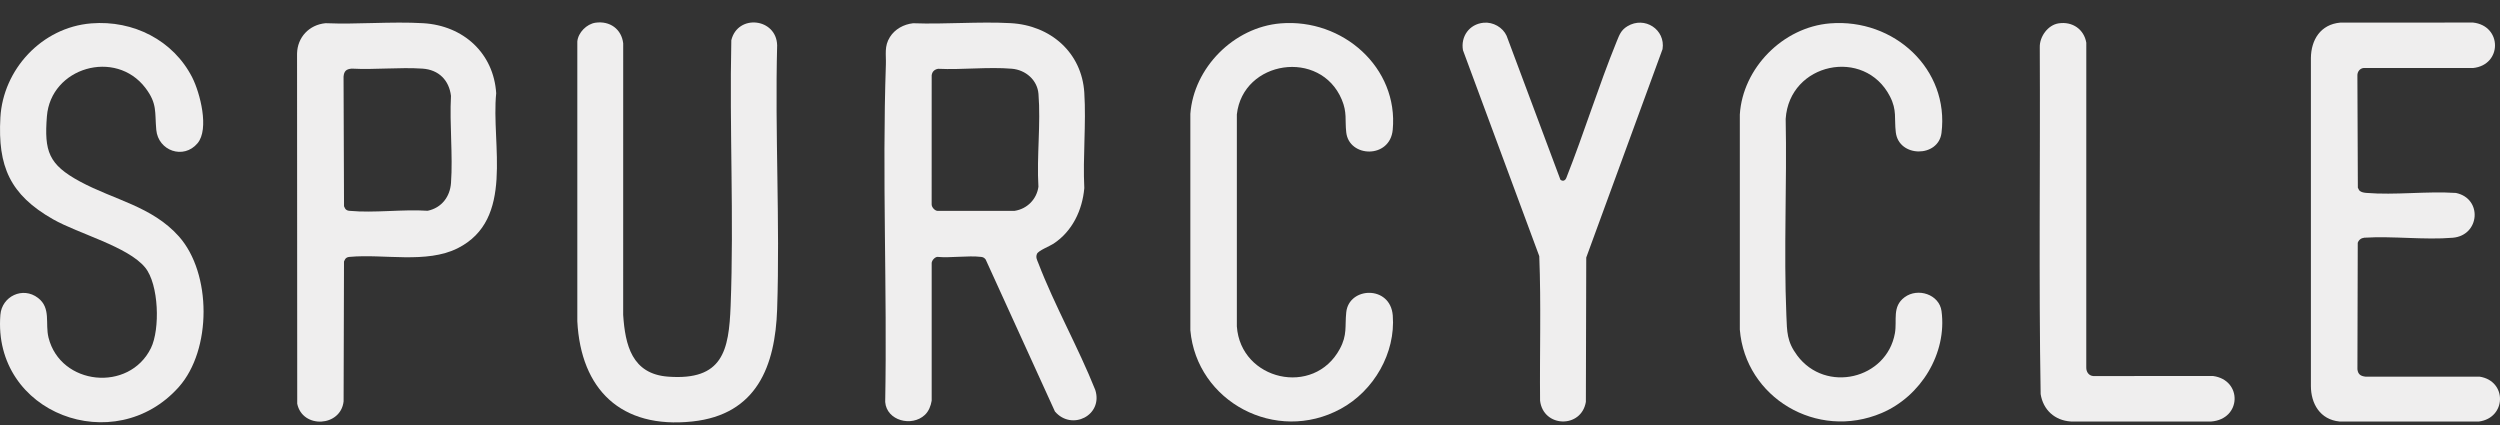 <svg width="100" height="17" viewBox="0 0 100 17" fill="none" xmlns="http://www.w3.org/2000/svg">
<rect x="0" y="0" width="100" height="17" fill="#333333" stroke="none"/>
<path d="M94.385 7.63C94.447 7.689 94.566 7.709 94.65 7.716C95.797 7.812 97.077 7.641 98.237 7.718C99.311 7.94 99.197 9.418 98.11 9.51C96.982 9.604 95.715 9.437 94.572 9.508C94.444 9.523 94.351 9.594 94.31 9.713L94.297 14.772C94.32 14.975 94.427 15.045 94.625 15.067L99.184 15.066C100.294 15.238 100.258 16.716 99.158 16.861L93.577 16.86C92.807 16.784 92.436 16.149 92.436 15.44V2.322C92.443 1.595 92.82 0.978 93.606 0.905L98.92 0.902C100.091 1.029 100.096 2.598 98.922 2.721L94.545 2.72C94.396 2.734 94.293 2.869 94.296 3.014L94.314 7.506C94.334 7.545 94.354 7.6 94.385 7.63Z" fill="#EFEEEE"/>
<path d="M82.345 0.934C82.897 0.849 83.362 1.173 83.452 1.709L83.451 14.697C83.446 14.866 83.543 15.025 83.727 15.042L88.522 15.04C89.702 15.2 89.667 16.768 88.443 16.861L82.837 16.86C82.186 16.821 81.724 16.389 81.626 15.764C81.547 11.143 81.615 6.512 81.591 1.887C81.581 1.47 81.912 0.999 82.345 0.934Z" fill="#EFEEEE"/>
<path d="M51.225 0.935C53.708 0.73 55.943 2.706 55.709 5.192C55.6 6.36 53.962 6.307 53.85 5.295C53.793 4.788 53.89 4.505 53.671 3.984C52.813 1.942 49.715 2.411 49.474 4.577V13.057C49.626 15.217 52.554 15.887 53.592 13.957C53.897 13.391 53.791 13.072 53.85 12.493C53.954 11.466 55.616 11.399 55.711 12.62C55.827 14.118 54.957 15.631 53.632 16.352C51.033 17.767 47.867 16.064 47.614 13.211V4.551C47.751 2.719 49.341 1.091 51.225 0.935Z" fill="#EFEEEE"/>
<path d="M73.204 0.935C75.763 0.73 77.977 2.767 77.66 5.317C77.536 6.311 75.953 6.307 75.832 5.292C75.765 4.734 75.886 4.415 75.598 3.856C74.584 1.882 71.573 2.505 71.427 4.756C71.481 7.372 71.346 10.008 71.455 12.619C71.483 13.277 71.471 13.658 71.888 14.219C73.026 15.745 75.466 15.169 75.796 13.331C75.89 12.807 75.675 12.267 76.183 11.89C76.718 11.494 77.572 11.779 77.661 12.443C77.887 14.133 76.837 15.856 75.262 16.523C72.674 17.619 69.812 15.901 69.593 13.185V4.577C69.71 2.73 71.309 1.087 73.204 0.935Z" fill="#EFEEEE"/>
<path d="M59.345 0.909C59.724 0.873 60.11 1.094 60.264 1.431L62.417 7.189C62.517 7.267 62.61 7.224 62.653 7.115C63.363 5.319 63.941 3.443 64.668 1.657C64.775 1.397 64.837 1.207 65.096 1.05C65.787 0.632 66.625 1.184 66.502 1.965L63.45 10.301L63.435 16.076C63.253 17.149 61.732 17.105 61.603 16.029C61.584 14.102 61.647 12.168 61.571 10.246L58.519 2.01C58.422 1.462 58.77 0.964 59.345 0.909Z" fill="#EFEEEE"/>
<path d="M36.996 16.595C36.474 17.087 35.464 16.829 35.408 16.078C35.491 11.586 35.283 7.067 35.435 2.58C35.449 2.17 35.363 1.855 35.596 1.483C35.797 1.164 36.147 0.972 36.524 0.93C37.807 0.977 39.149 0.857 40.425 0.926C42.03 1.013 43.272 2.11 43.372 3.705C43.451 4.949 43.31 6.272 43.372 7.524C43.295 8.402 42.897 9.251 42.138 9.749C41.986 9.849 41.533 10.024 41.479 10.155C41.419 10.299 41.484 10.397 41.533 10.525C42.185 12.224 43.133 13.899 43.811 15.598C44.134 16.61 42.871 17.248 42.197 16.459L39.427 10.381C39.377 10.315 39.33 10.286 39.246 10.276C38.705 10.214 38.044 10.325 37.489 10.275C37.388 10.289 37.274 10.415 37.267 10.52V16.027C37.234 16.233 37.151 16.448 36.996 16.595ZM37.523 2.752C37.375 2.779 37.285 2.867 37.267 3.014L37.266 8.165C37.258 8.277 37.38 8.42 37.489 8.434H40.583C41.088 8.358 41.468 7.967 41.537 7.472C41.465 6.266 41.635 4.95 41.539 3.757C41.494 3.2 41.028 2.797 40.474 2.749C39.531 2.669 38.477 2.798 37.523 2.752Z" fill="#EFEEEE"/>
<path d="M23.822 0.908C24.401 0.827 24.863 1.169 24.928 1.734L24.927 12.596C25.007 13.801 25.276 14.959 26.723 15.066C28.91 15.229 29.156 14.03 29.225 12.236C29.361 8.715 29.175 5.138 29.253 1.608C29.511 0.55 31.057 0.723 31.086 1.81C30.995 5.312 31.202 8.869 31.086 12.365C31.01 14.631 30.279 16.585 27.692 16.859C24.831 17.163 23.233 15.568 23.093 12.852V1.656C23.127 1.304 23.464 0.959 23.822 0.908Z" fill="#EFEEEE"/>
<path d="M3.652 0.935C5.335 0.8 6.93 1.611 7.688 3.095C8.003 3.713 8.379 5.163 7.901 5.731C7.343 6.395 6.327 6.032 6.251 5.192C6.186 4.476 6.298 4.151 5.816 3.516C4.621 1.946 2.029 2.696 1.876 4.654C1.766 6.056 1.944 6.581 3.194 7.258C4.554 7.996 6.081 8.251 7.155 9.456C8.471 10.935 8.473 13.992 7.155 15.477C4.592 18.363 -0.303 16.544 0.015 12.594C0.074 11.854 0.911 11.448 1.521 11.917C2.05 12.323 1.799 12.936 1.941 13.505C2.42 15.421 5.164 15.699 6.037 13.924C6.407 13.171 6.357 11.374 5.805 10.7C5.115 9.859 3.152 9.357 2.12 8.77C0.396 7.789 -0.093 6.654 0.015 4.704C0.121 2.789 1.663 1.094 3.652 0.935Z" fill="#EFEEEE"/>
<path d="M13.83 10.337C13.799 10.367 13.78 10.421 13.76 10.461L13.744 16.054C13.632 17.078 12.098 17.157 11.889 16.149L11.882 2.143C11.896 1.496 12.361 0.99 13.023 0.928C14.305 0.982 15.651 0.854 16.925 0.928C18.541 1.022 19.747 2.135 19.848 3.731C19.639 5.769 20.608 8.777 18.302 9.932C17.062 10.554 15.338 10.15 13.99 10.275C13.927 10.281 13.878 10.291 13.83 10.337ZM13.83 8.373C13.878 8.418 13.927 8.429 13.99 8.434C14.973 8.526 16.108 8.364 17.107 8.431C17.667 8.313 18.001 7.867 18.04 7.32C18.12 6.191 17.978 4.973 18.039 3.835C17.964 3.211 17.552 2.789 16.901 2.745C15.983 2.683 14.994 2.795 14.069 2.745C13.846 2.764 13.762 2.846 13.742 3.065L13.761 8.249C13.78 8.288 13.799 8.342 13.83 8.373Z" fill="#EFEEEE"/>
</svg>
